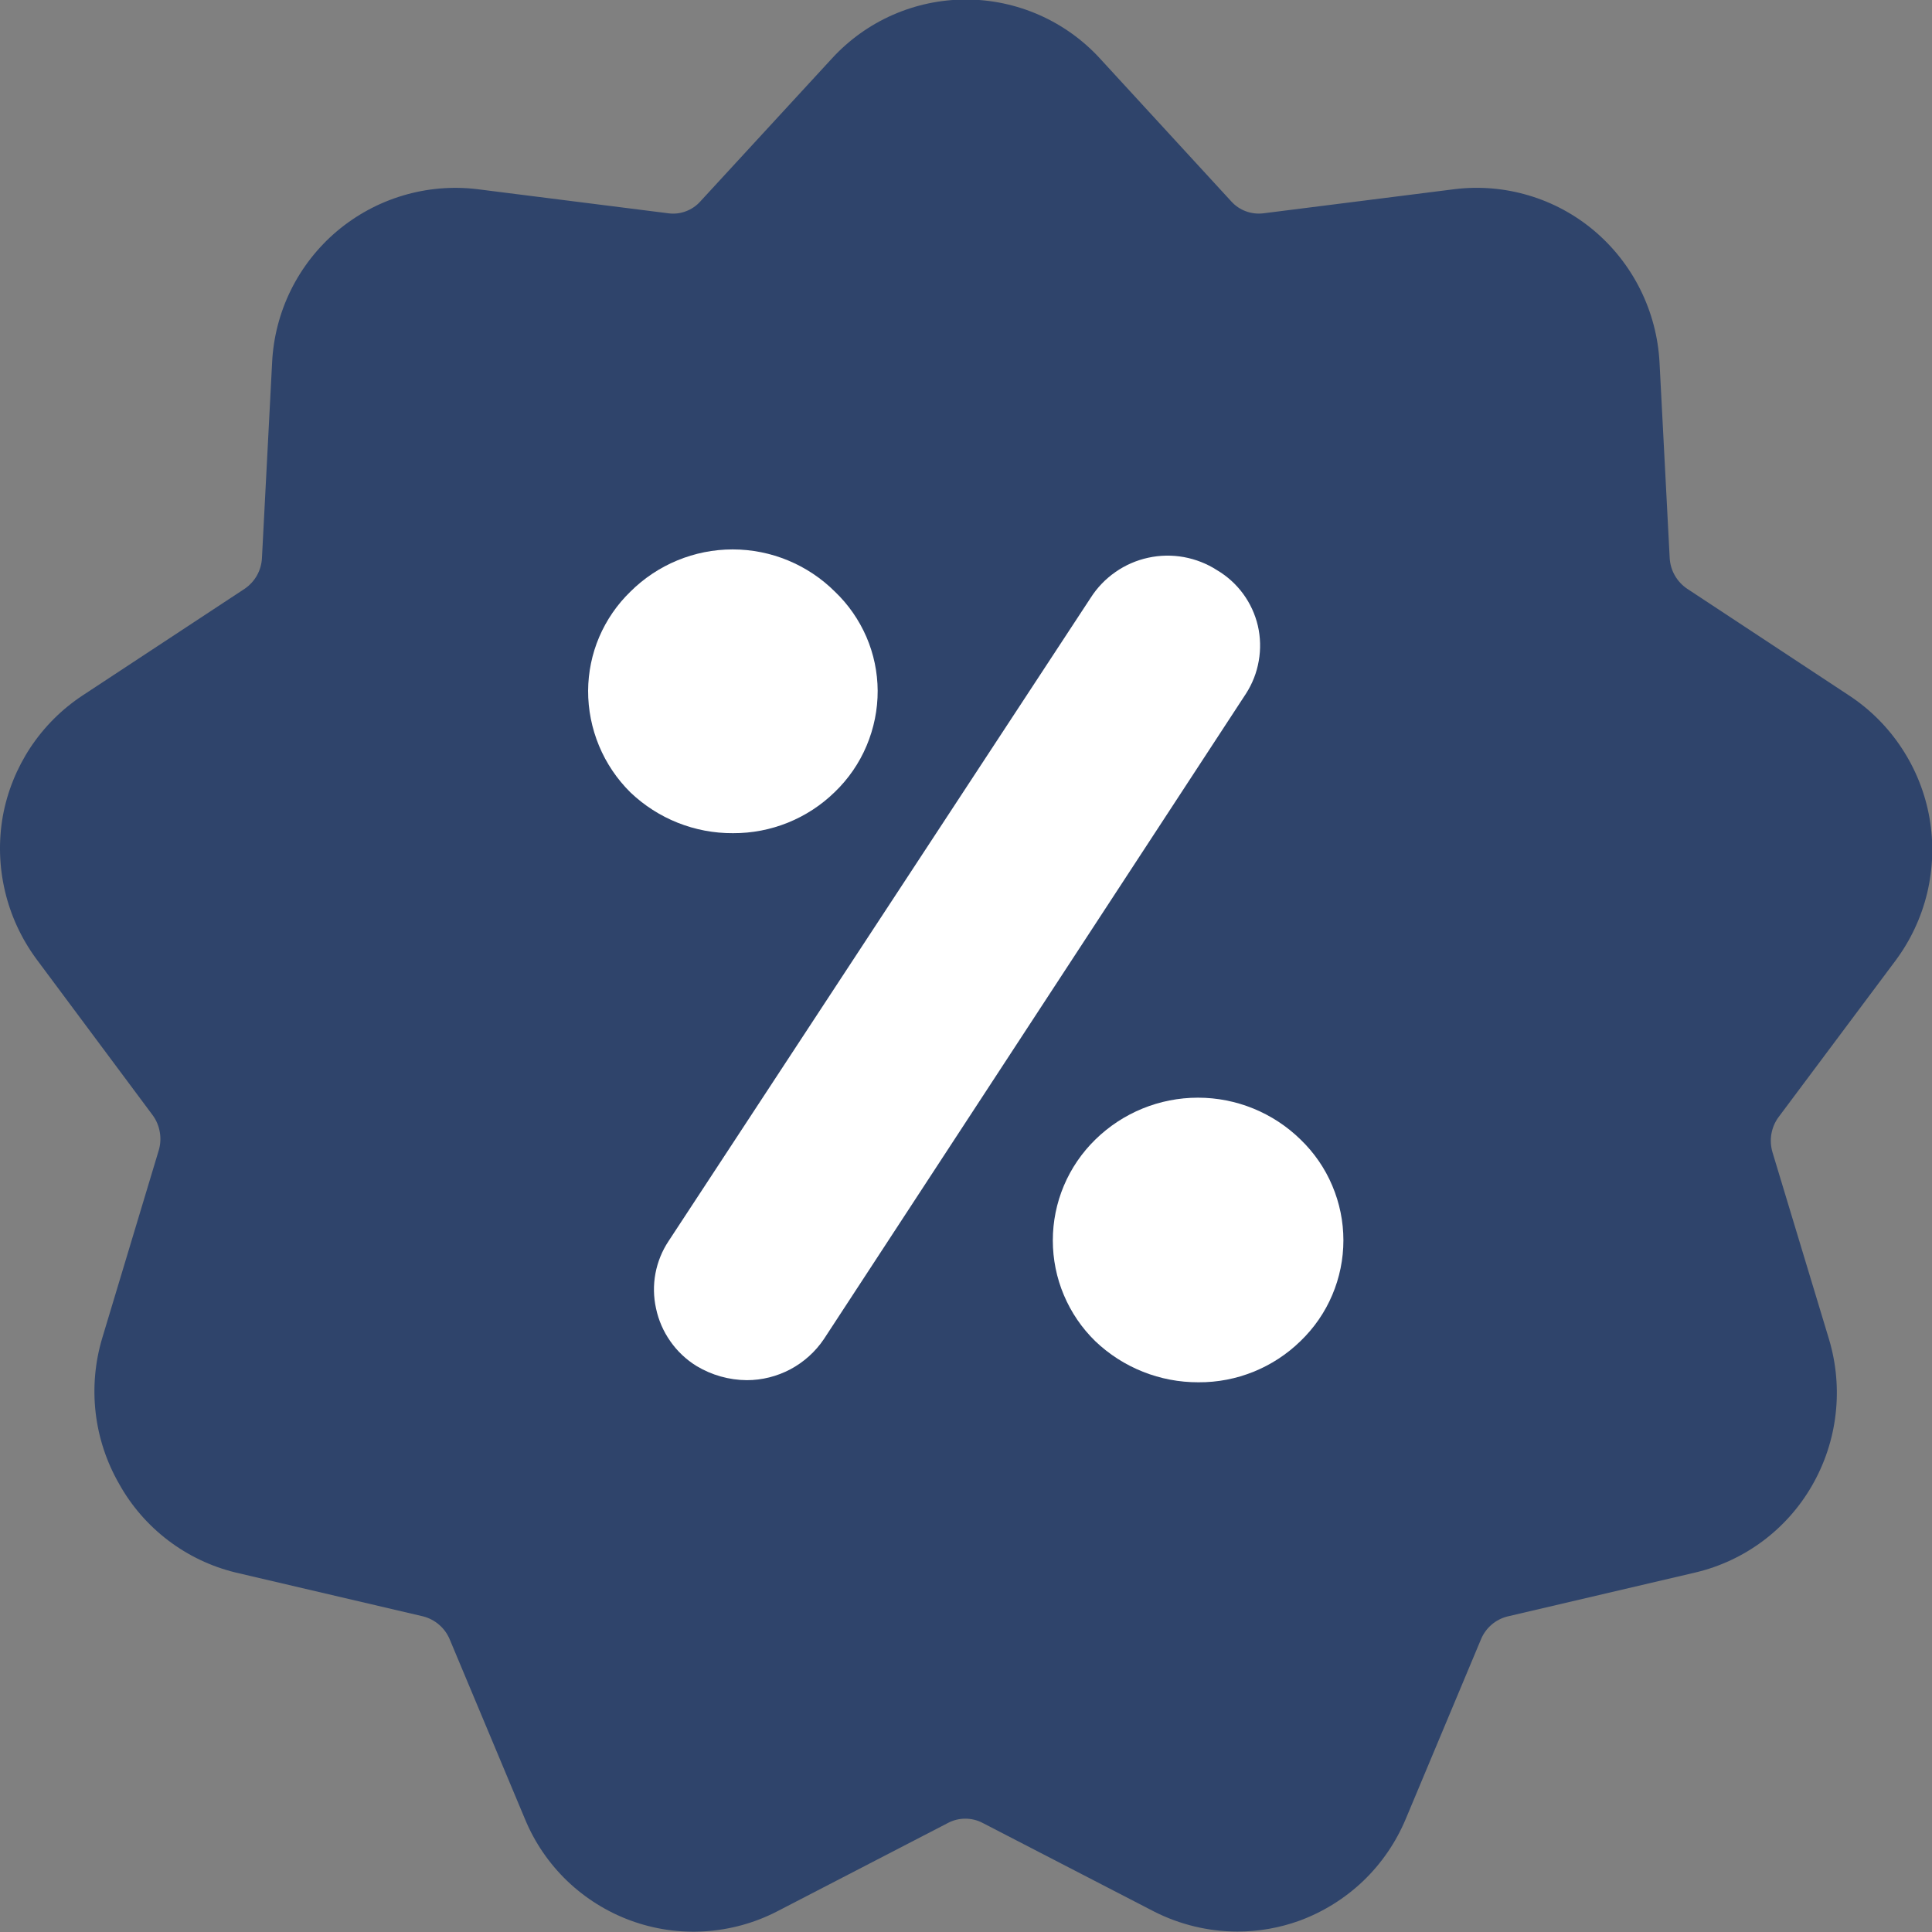 <svg width="32" height="32" viewBox="0 0 32 32" fill="none" xmlns="http://www.w3.org/2000/svg">
<rect x="0" y="0" width="32" height="32" fill="#808080" stroke="none"/>
<g clip-path="url(#clip0_2051_75668)">
<path fill-rule="evenodd" clip-rule="evenodd" d="M31.92 14.792C31.822 15.199 31.642 15.582 31.391 15.917L29.463 18.497C29.4 18.58 29.358 18.677 29.34 18.78C29.322 18.883 29.329 18.989 29.359 19.089L30.295 22.185C30.415 22.587 30.452 23.009 30.403 23.426C30.355 23.843 30.221 24.245 30.011 24.609C29.805 24.967 29.527 25.279 29.196 25.526C28.864 25.773 28.485 25.95 28.083 26.045L24.971 26.773C24.873 26.797 24.783 26.843 24.706 26.909C24.63 26.974 24.57 27.056 24.531 27.149L23.283 30.129C23.121 30.515 22.882 30.865 22.579 31.155C22.276 31.444 21.916 31.668 21.523 31.813C21.193 31.932 20.845 31.993 20.495 31.993C20.015 31.992 19.542 31.878 19.115 31.661L16.267 30.189C16.18 30.145 16.085 30.123 15.989 30.123C15.892 30.123 15.797 30.145 15.711 30.189L12.867 31.661C12.495 31.852 12.088 31.963 11.671 31.989C11.254 32.015 10.837 31.954 10.445 31.81C10.053 31.666 9.695 31.442 9.393 31.153C9.092 30.863 8.854 30.515 8.695 30.129L7.447 27.149C7.408 27.057 7.348 26.975 7.272 26.91C7.197 26.845 7.107 26.798 7.011 26.773L3.899 26.045C3.495 25.946 3.115 25.765 2.784 25.513C2.453 25.261 2.177 24.944 1.975 24.581C1.765 24.217 1.632 23.814 1.584 23.398C1.536 22.981 1.574 22.558 1.695 22.157L2.627 19.061C2.658 18.961 2.665 18.855 2.647 18.753C2.63 18.65 2.589 18.552 2.527 18.469L0.603 15.885C0.355 15.548 0.177 15.165 0.082 14.758C-0.014 14.351 -0.026 13.928 0.047 13.517C0.121 13.111 0.277 12.725 0.504 12.381C0.732 12.037 1.027 11.743 1.371 11.517L4.051 9.753C4.136 9.695 4.207 9.619 4.257 9.529C4.307 9.439 4.335 9.339 4.339 9.237L4.507 6.005C4.527 5.588 4.633 5.18 4.817 4.806C5.002 4.432 5.262 4.099 5.58 3.83C5.899 3.561 6.269 3.36 6.669 3.24C7.068 3.12 7.488 3.083 7.903 3.133L11.071 3.533C11.168 3.546 11.267 3.535 11.359 3.5C11.451 3.466 11.534 3.41 11.599 3.337L13.779 0.969C14.061 0.661 14.404 0.415 14.786 0.247C15.168 0.079 15.581 -0.008 15.999 -0.008C16.416 -0.008 16.829 0.079 17.211 0.247C17.593 0.415 17.937 0.661 18.219 0.969L20.395 3.337C20.461 3.41 20.544 3.466 20.637 3.5C20.729 3.534 20.829 3.545 20.927 3.533L24.095 3.133C24.505 3.083 24.921 3.118 25.318 3.236C25.714 3.353 26.082 3.551 26.399 3.817C26.72 4.087 26.983 4.421 27.17 4.798C27.357 5.174 27.465 5.585 27.487 6.005L27.655 9.237C27.66 9.339 27.688 9.44 27.739 9.529C27.79 9.619 27.861 9.696 27.947 9.753L30.623 11.517C30.973 11.746 31.271 12.045 31.501 12.395C31.731 12.745 31.887 13.138 31.959 13.55C32.031 13.963 32.017 14.385 31.92 14.792Z" fill="#2F446B"/>
<path d="M18.142 18.875C17.919 19.093 17.742 19.352 17.621 19.639C17.5 19.926 17.438 20.234 17.438 20.545C17.438 20.857 17.5 21.165 17.621 21.451C17.742 21.738 17.919 21.998 18.142 22.215C18.602 22.654 19.214 22.897 19.85 22.895C20.482 22.899 21.09 22.653 21.542 22.211C21.766 21.995 21.945 21.736 22.066 21.45C22.188 21.163 22.251 20.855 22.251 20.543C22.251 20.232 22.188 19.924 22.066 19.637C21.945 19.35 21.766 19.091 21.542 18.875C21.088 18.43 20.477 18.181 19.842 18.181C19.206 18.181 18.596 18.43 18.142 18.875Z" fill="white"/>
<path d="M13.825 13.12C14.051 12.903 14.231 12.642 14.353 12.353C14.475 12.064 14.538 11.754 14.537 11.44C14.535 11.133 14.472 10.83 14.35 10.548C14.228 10.267 14.051 10.012 13.829 9.8C13.379 9.352 12.77 9.1 12.135 9.1C11.5 9.1 10.891 9.352 10.441 9.8C10.221 10.013 10.046 10.268 9.925 10.55C9.805 10.831 9.743 11.134 9.741 11.44C9.74 11.753 9.802 12.064 9.922 12.353C10.042 12.642 10.219 12.904 10.441 13.124C10.899 13.561 11.508 13.804 12.141 13.8C12.77 13.803 13.375 13.559 13.825 13.12Z" fill="white"/>
<path d="M20.834 10.364C20.789 10.173 20.706 9.993 20.59 9.835C20.474 9.677 20.327 9.544 20.158 9.444C19.991 9.336 19.804 9.263 19.608 9.227C19.413 9.192 19.212 9.195 19.017 9.238C18.823 9.28 18.639 9.36 18.476 9.474C18.312 9.588 18.173 9.732 18.066 9.9L11.074 20.556C10.966 20.718 10.892 20.901 10.856 21.093C10.82 21.285 10.824 21.482 10.866 21.672C10.907 21.867 10.988 22.053 11.103 22.216C11.217 22.38 11.364 22.518 11.534 22.624C11.786 22.776 12.075 22.858 12.37 22.86C12.622 22.86 12.87 22.797 13.093 22.679C13.315 22.56 13.505 22.389 13.646 22.18L20.638 11.488C20.744 11.323 20.816 11.139 20.849 10.946C20.883 10.753 20.878 10.555 20.834 10.364Z" fill="white"/>
</g>
<defs>
<clipPath id="clip0_2051_75668">
<rect width="32" height="32" fill="white"/>
</clipPath>
</defs>
</svg>
